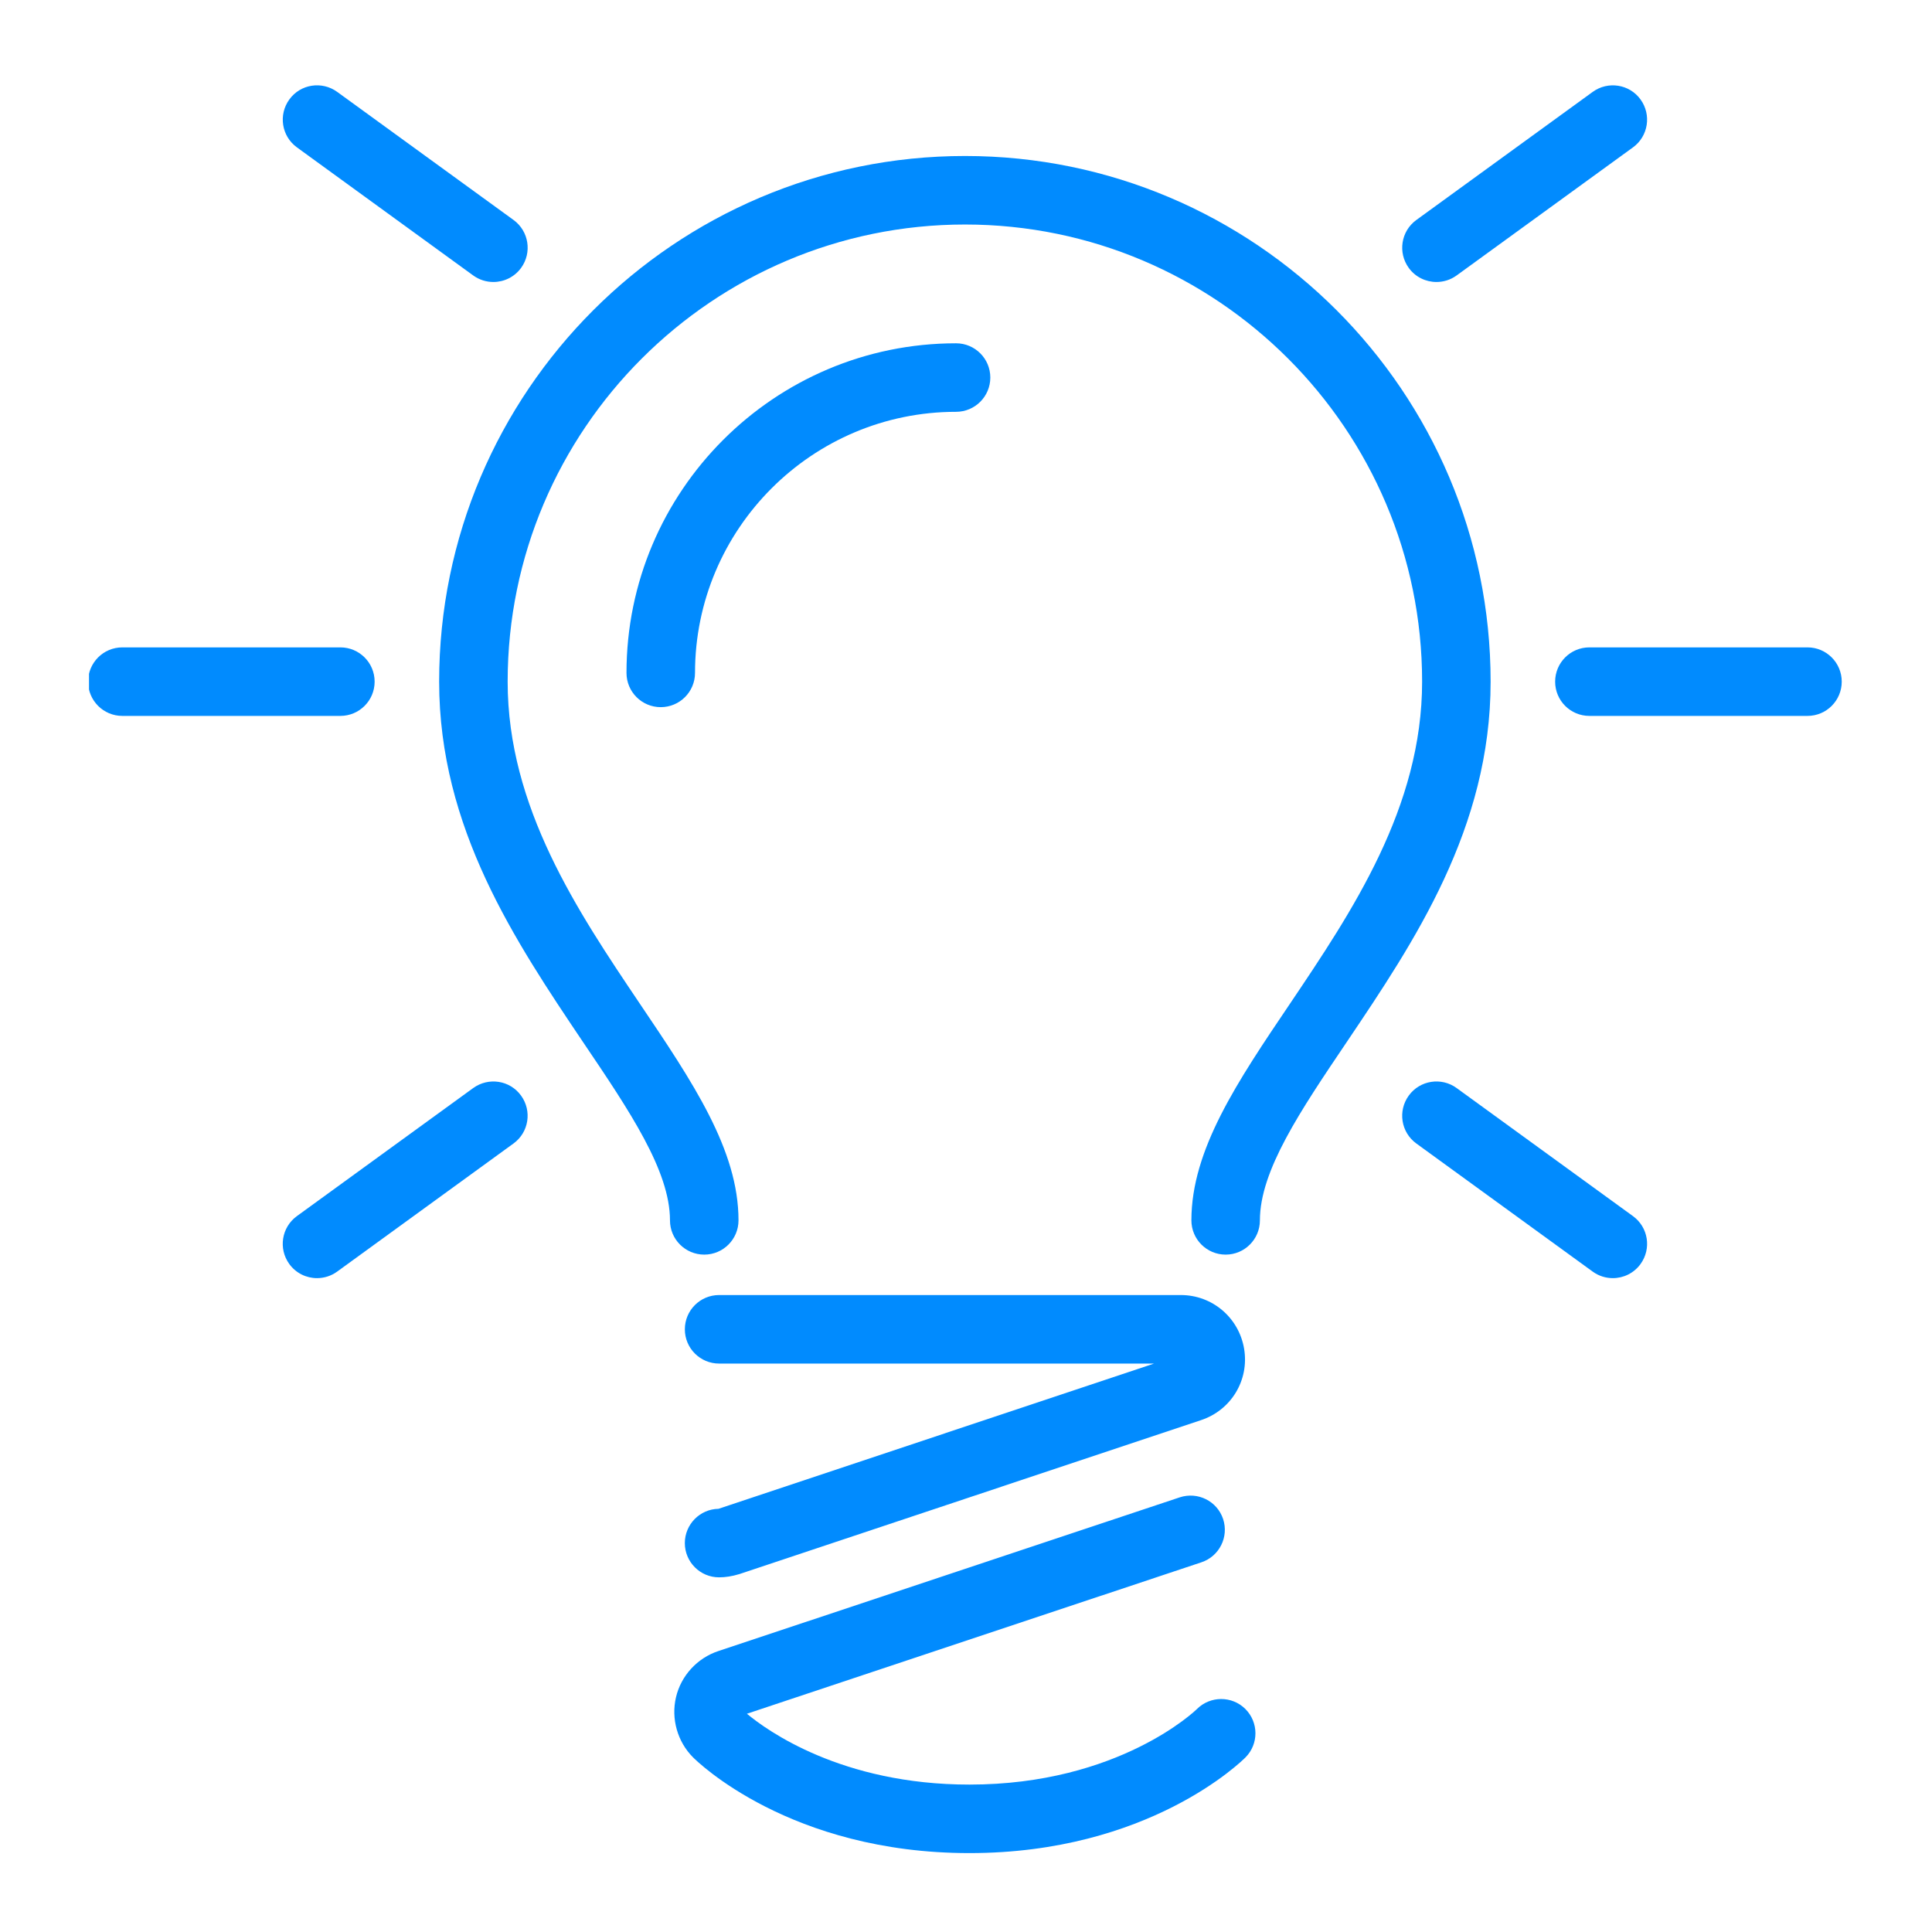 <svg xmlns="http://www.w3.org/2000/svg" xmlns:xlink="http://www.w3.org/1999/xlink" width="500" zoomAndPan="magnify" viewBox="0 0 375 375" height="500" preserveAspectRatio="xMidYMid meet" version="1.2"><defs><clipPath id="8c97257c94"><path d="M 17.277 16 L 357.777 16 L 357.777 360 L 17.277 360 Z M 17.277 16 "/></clipPath><clipPath id="1a82508265"><path d="M 187.5 252.883 L 217.383 252.883 L 217.383 259.051 L 187.5 259.051 Z M 187.5 252.883 "/></clipPath><clipPath id="5a08d9e5f5"><path d="M 0.5 0.883 L 30.383 0.883 L 30.383 7.051 L 0.5 7.051 Z M 0.5 0.883 "/></clipPath><clipPath id="71b0ed8cb5"><rect x="0" width="31" y="0" height="8"/></clipPath></defs><g id="f2b12fa7a3"><g clip-rule="nonzero" clip-path="url(#8c97257c94)"><path style=" stroke:none;fill-rule:nonzero;fill:#018bfe;fill-opacity:1;" d="M 139.461 292.859 L 224 264.668 L 139.578 264.668 C 135.906 264.668 132.93 261.695 132.93 258.02 C 132.93 254.34 135.906 251.367 139.578 251.367 L 229.195 251.367 C 235.312 251.367 240.473 255.762 241.484 261.805 C 242.496 267.895 238.965 273.723 233.094 275.656 L 143.535 305.523 C 142.066 305.969 140.793 306.16 139.574 306.16 C 135.898 306.16 132.926 303.184 132.926 299.508 C 132.93 295.875 135.852 292.918 139.461 292.859 Z M 232.324 331.723 C 232.18 331.875 217.246 346.387 188.164 346.387 C 163.316 346.387 148.809 335.832 144.977 332.637 L 233.191 303.242 C 236.672 302.086 238.559 298.32 237.402 294.832 C 236.234 291.344 232.48 289.488 228.988 290.633 L 139.434 320.469 C 135.328 321.824 132.184 325.266 131.211 329.43 C 130.227 333.598 131.496 338.074 134.512 341.094 C 135.262 341.852 153.328 359.684 188.164 359.684 C 222.945 359.684 241.012 341.852 241.766 341.094 C 244.336 338.488 244.312 334.305 241.727 331.715 C 239.133 329.129 234.922 329.137 232.324 331.723 Z M 187.312 30.277 C 131.031 30.277 85.238 76.047 85.238 132.309 C 85.238 160.738 100.031 182.727 113.188 202.297 C 122.242 215.691 130.043 227.262 130.043 236.871 C 130.043 240.547 133.02 243.52 136.695 243.52 C 140.367 243.52 143.344 240.543 143.344 236.871 C 143.344 223.188 134.473 210.055 124.121 194.711 C 112.121 176.883 98.535 156.68 98.535 132.309 C 98.535 83.383 138.359 43.578 187.312 43.578 C 236.234 43.578 276.031 83.383 276.031 132.309 C 276.031 156.719 262.422 176.934 250.422 194.762 C 240.137 209.996 231.25 223.156 231.25 236.871 C 231.25 240.547 234.227 243.52 237.898 243.52 C 241.57 243.52 244.547 240.543 244.547 236.871 C 244.547 227.219 252.379 215.629 261.445 202.195 C 274.512 182.785 289.328 160.785 289.328 132.309 C 289.328 76.047 243.562 30.277 187.312 30.277 Z M 192.219 73.281 C 192.219 69.605 189.242 66.633 185.57 66.633 C 150.289 66.633 121.602 95.328 121.602 130.605 C 121.602 134.285 124.578 137.258 128.25 137.258 C 131.93 137.258 134.902 134.281 134.902 130.605 C 134.902 102.66 157.633 79.934 185.57 79.934 C 189.242 79.93 192.219 76.957 192.219 73.281 Z M 72.715 132.309 C 72.715 128.629 69.738 125.656 66.066 125.656 L 23.746 125.656 C 20.07 125.656 17.098 128.629 17.098 132.309 C 17.098 135.984 20.07 138.957 23.746 138.957 L 66.066 138.957 C 69.738 138.957 72.715 135.984 72.715 132.309 Z M 350.832 125.656 L 308.5 125.656 C 304.824 125.656 301.852 128.629 301.852 132.309 C 301.852 135.984 304.824 138.957 308.5 138.957 L 350.832 138.957 C 354.508 138.957 357.48 135.98 357.48 132.309 C 357.48 128.629 354.504 125.656 350.832 125.656 Z M 91.855 53.469 C 93.039 54.324 94.406 54.734 95.77 54.734 C 97.82 54.734 99.844 53.785 101.148 51.996 C 103.305 49.023 102.652 44.863 99.68 42.699 L 65.445 17.832 C 62.48 15.684 58.312 16.316 56.16 19.305 C 54 22.281 54.652 26.438 57.629 28.602 Z M 91.855 211.184 L 57.621 236.051 C 54.645 238.215 53.996 242.367 56.152 245.344 C 57.453 247.137 59.477 248.086 61.527 248.086 C 62.891 248.086 64.258 247.676 65.438 246.82 L 99.672 221.949 C 102.648 219.789 103.297 215.633 101.137 212.656 C 98.977 209.664 94.82 209.043 91.855 211.184 Z M 278.809 54.734 C 280.176 54.734 281.539 54.328 282.723 53.469 L 316.961 28.605 C 319.938 26.441 320.582 22.285 318.43 19.309 C 316.27 16.32 312.102 15.688 309.145 17.836 L 274.906 42.703 C 271.93 44.867 271.285 49.023 273.438 52 C 274.734 53.785 276.758 54.734 278.809 54.734 Z M 282.723 211.184 C 279.777 209.039 275.602 209.664 273.438 212.656 C 271.277 215.633 271.93 219.789 274.906 221.949 L 309.145 246.82 C 310.324 247.676 311.688 248.086 313.051 248.086 C 315.105 248.086 317.129 247.137 318.43 245.344 C 320.586 242.367 319.938 238.215 316.961 236.051 Z M 282.723 211.184 "/></g><g clip-rule="nonzero" clip-path="url(#1a82508265)"><g transform="matrix(1,0,0,1,187,252)"><g clip-path="url(#71b0ed8cb5)"><g clip-rule="nonzero" clip-path="url(#5a08d9e5f5)"><path style=" stroke:none;fill-rule:nonzero;fill:#018bfe;fill-opacity:1;" d="M 0.5 0.883 L 30.395 0.883 L 30.395 7.051 L 0.5 7.051 Z M 0.5 0.883 "/></g></g></g></g></g></svg>